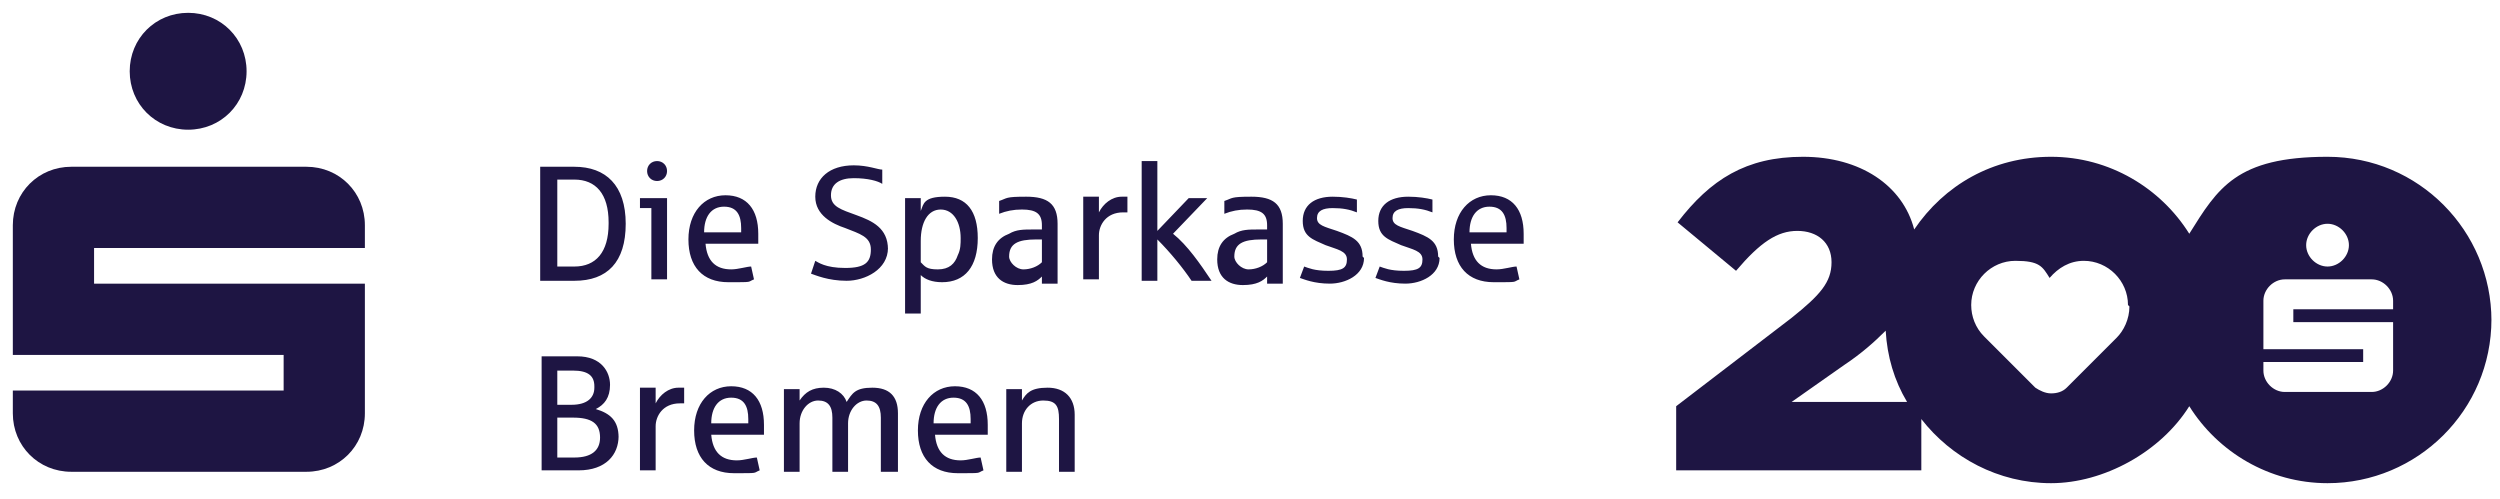 <?xml version="1.0" encoding="UTF-8"?>
<svg id="Ebene_1" xmlns="http://www.w3.org/2000/svg" width="175.4" height="35" version="1.1" viewBox="0 0 175.4 35">
  <!-- Generator: Adobe Illustrator 29.5.0, SVG Export Plug-In . SVG Version: 2.1.0 Build 137)  -->
  <defs>
    <style>
      .st0 {
        fill: #1e1543;
      }
    </style>
  </defs>
  <path class="st0" d="M43.4,30.7c0-1.2-.6-1.7-1.6-2,.6-.3,1-.8,1-1.7s-.6-2-2.3-2h-2.5v8h2.6c1.9,0,2.8-1.1,2.8-2.4h0ZM41.7,27.2c0,.7-.5,1.2-1.6,1.2h-1v-2.4h1.1c1.1,0,1.5.4,1.5,1.1h0ZM42.1,30.7c0,.9-.6,1.4-1.8,1.4h-1.2v-2.8h1.1c1.3,0,1.9.4,1.9,1.4h0ZM48,28.3v-1.1c0,0-.2,0-.4,0-.7,0-1.3.5-1.6,1.1v-1.1h-1.1v5.8h1.1v-3.1c0-.7.5-1.6,1.7-1.6s.3,0,.4,0h0ZM53.6,29.8c0-1.7-.8-2.7-2.3-2.7s-2.6,1.2-2.6,3.1,1,3,2.8,3,1.3,0,1.8-.2l-.2-.9c-.3,0-.9.2-1.4.2-1.1,0-1.7-.6-1.8-1.8h3.7c0-.2,0-.4,0-.7h0ZM52.5,29.7h-2.6c0-1.1.5-1.8,1.4-1.8s1.2.6,1.2,1.5v.3h0ZM63,33.1v-4.1c0-1.2-.6-1.8-1.8-1.8s-1.4.4-1.8,1c-.2-.6-.8-1-1.6-1s-1.3.3-1.7.9v-.8h-1.1v5.8h1.1v-3.4c0-.9.6-1.6,1.3-1.6s1,.4,1,1.2v3.8h1.1v-3.4c0-.9.6-1.6,1.3-1.6s1,.4,1,1.2v3.8h1.1ZM69.3,29.8c0-1.7-.8-2.7-2.3-2.7s-2.6,1.2-2.6,3.1,1,3,2.8,3,1.3,0,1.8-.2l-.2-.9c-.3,0-.9.2-1.4.2-1.1,0-1.7-.6-1.8-1.8h3.7c0-.2,0-.4,0-.7h0ZM68.1,29.7h-2.6c0-1.1.5-1.8,1.4-1.8s1.2.6,1.2,1.5v.3h0ZM75.4,33.1v-4c0-1.2-.7-1.9-1.9-1.9s-1.5.4-1.8.9v-.8h-1.1v5.8h1.1v-3.4c0-.9.6-1.6,1.5-1.6s1.1.4,1.1,1.3v3.7h1.1Z"/>
  <path class="st0" d="M43.9,15.7c0-2.7-1.4-4-3.6-4h-2.4v8h2.4c2.3,0,3.6-1.3,3.6-4h0ZM42.7,15.7c0,2-.9,3-2.4,3h-1.2v-6.1h1.2c1.5,0,2.4,1,2.4,3h0ZM46.8,12c0-.4-.3-.7-.7-.7s-.7.3-.7.7.3.7.7.7.7-.3.7-.7h0ZM46.8,19.7v-5.8h-1.9v.7c.2,0,.6,0,.8,0v5h1.1ZM53.2,16.4c0-1.7-.8-2.7-2.3-2.7s-2.6,1.2-2.6,3.1,1,3,2.8,3,1.3,0,1.8-.2l-.2-.9c-.3,0-.9.2-1.4.2-1.1,0-1.7-.6-1.8-1.8h3.7c0-.2,0-.4,0-.7h0ZM52,16.3h-2.6c0-1.1.5-1.8,1.4-1.8s1.2.6,1.2,1.5v.3h0ZM62.3,17.5c0-1.5-1.1-2-2.2-2.4-1.1-.4-1.8-.6-1.8-1.4s.6-1.2,1.6-1.2,1.7.2,2,.4v-1c-.3,0-1-.3-2-.3-1.7,0-2.7.9-2.7,2.2s1.2,1.9,2.1,2.2c1,.4,1.8.6,1.8,1.5s-.4,1.3-1.8,1.3-1.9-.4-2.1-.5l-.3.9c.3.1,1.2.5,2.5.5s2.9-.8,2.9-2.3h0ZM68.6,16.7c0-1.9-.8-2.9-2.3-2.9s-1.5.5-1.7,1v-.9h-1.1v8.1h1.1v-2.7c.3.3.8.5,1.5.5,1.6,0,2.5-1.1,2.5-3.1h0ZM67.4,16.7c0,.4,0,.8-.2,1.2-.2.6-.6,1-1.4,1s-.9-.2-1.2-.5v-1.5c0-1.3.5-2.2,1.4-2.2s1.4.9,1.4,2h0ZM74.2,19.7v-4c0-1.4-.7-1.9-2.2-1.9s-1.3.1-1.9.3v.9c.5-.2,1-.3,1.6-.3,1,0,1.4.3,1.4,1.1v.3c0,0-.5,0-.6,0-.7,0-1.2,0-1.7.3-.8.3-1.2.9-1.2,1.8,0,1.3.8,1.8,1.8,1.8s1.4-.3,1.7-.6v.5h1.1ZM73.1,18.4c-.3.3-.8.5-1.3.5s-1-.5-1-.9c0-.9.6-1.2,1.9-1.2h.4v1.6h0ZM79.1,14.9v-1.1c0,0-.2,0-.4,0-.7,0-1.3.5-1.6,1.1v-1.1h-1.1v5.8h1.1v-3.1c0-.7.5-1.6,1.7-1.6s.3,0,.4,0h0ZM85,19.7c-.8-1.2-1.7-2.5-2.7-3.3l2.4-2.5h-1.3l-2.2,2.3v-4.9h-1.1v8.4h1.1v-2.9c.9.9,1.8,2,2.4,2.9h1.4ZM90,19.7v-4c0-1.4-.7-1.9-2.2-1.9s-1.3.1-1.9.3v.9c.5-.2,1-.3,1.6-.3,1,0,1.4.3,1.4,1.1v.3c0,0-.5,0-.6,0-.7,0-1.2,0-1.7.3-.8.3-1.2.9-1.2,1.8,0,1.3.8,1.8,1.8,1.8s1.4-.3,1.7-.6v.5h1.1ZM88.9,18.4c-.3.3-.8.5-1.3.5s-1-.5-1-.9c0-.9.6-1.2,1.9-1.2h.4v1.6h0ZM95.6,18c0-1.1-.7-1.4-1.8-1.8-.9-.3-1.4-.4-1.4-.9s.4-.7,1.1-.7,1.2.1,1.7.3v-.9c-.4-.1-1-.2-1.7-.2-1.3,0-2.1.6-2.1,1.7s.7,1.3,1.6,1.7c.8.3,1.5.4,1.5,1s-.3.8-1.3.8-1.4-.2-1.7-.3l-.3.8c.3.1,1,.4,2.1.4s2.4-.6,2.4-1.8h0ZM100.9,18c0-1.1-.7-1.4-1.8-1.8-.9-.3-1.4-.4-1.4-.9s.4-.7,1.1-.7,1.2.1,1.7.3v-.9c-.4-.1-1-.2-1.7-.2-1.3,0-2.1.6-2.1,1.7s.7,1.3,1.6,1.7c.8.3,1.5.4,1.5,1s-.3.8-1.3.8-1.4-.2-1.7-.3l-.3.8c.3.1,1,.4,2.1.4s2.4-.6,2.4-1.8h0ZM106.9,16.4c0-1.7-.8-2.7-2.3-2.7s-2.6,1.2-2.6,3.1,1,3,2.8,3,1.3,0,1.8-.2l-.2-.9c-.3,0-.9.2-1.4.2-1.1,0-1.7-.6-1.8-1.8h3.7c0-.2,0-.4,0-.7h0ZM105.7,16.3h-2.6c0-1.1.5-1.8,1.4-1.8s1.2.6,1.2,1.5v.3h0Z"/>
  <path class="st0" d="M.9,29v-1.6h19v-2.5H.9v-9.1c0-2.3,1.8-4.1,4.1-4.1h16.5c2.3,0,4.1,1.8,4.1,4.1v1.6H6.6v2.5h19v9.1c0,2.3-1.8,4.1-4.1,4.1H5c-2.3,0-4.1-1.8-4.1-4.1M13.2.9c2.3,0,4.1,1.8,4.1,4.1s-1.8,4.1-4.1,4.1-4.1-1.8-4.1-4.1S10.9.9,13.2.9"/>
  <path class="st0" d="M174.8,22.5c0-6.3-5.1-11.5-11.5-11.5s-7.7,2.2-9.7,5.4c-2-3.2-5.6-5.4-9.7-5.4s-7.5,2-9.6,5.1c-.8-3.1-3.8-5.1-7.8-5.1s-6.5,1.6-8.8,4.6l4.1,3.4c1.7-2,2.9-2.8,4.3-2.8s2.4.8,2.4,2.2-.8,2.3-2.8,3.9l-8.1,6.2v4.5h17.2v-3.6c2.1,2.7,5.4,4.5,9.1,4.5s7.7-2.2,9.7-5.4c2,3.2,5.6,5.4,9.7,5.4,6.3,0,11.5-5.1,11.5-11.5h0ZM132.3,23.2c.1,1.8.6,3.5,1.5,5h-8.1l3.7-2.6c1.2-.8,2.1-1.6,2.9-2.4h0ZM149.4,21.5c0,.9-.4,1.7-.9,2.2l-3.5,3.5h0c-.3.3-.7.4-1.1.4s-.8-.2-1.1-.4h0s-3.6-3.6-3.6-3.6h0c-.6-.6-.9-1.4-.9-2.2,0-1.7,1.4-3.1,3.1-3.1s1.9.4,2.4,1.2c.6-.7,1.4-1.2,2.4-1.2,1.7,0,3.1,1.4,3.1,3.1h0ZM164.8,17.2c0,.8-.7,1.5-1.5,1.5s-1.5-.7-1.5-1.5.7-1.5,1.5-1.5,1.5.7,1.5,1.5h0ZM167.9,26c0,.8-.7,1.5-1.5,1.5h-6.1c-.8,0-1.5-.7-1.5-1.5v-.6h7v-.9h-7v-3.4c0-.8.7-1.5,1.5-1.5h6.1c.8,0,1.5.7,1.5,1.5v.6h-7v.9h7v3.4h0Z"/>
</svg>